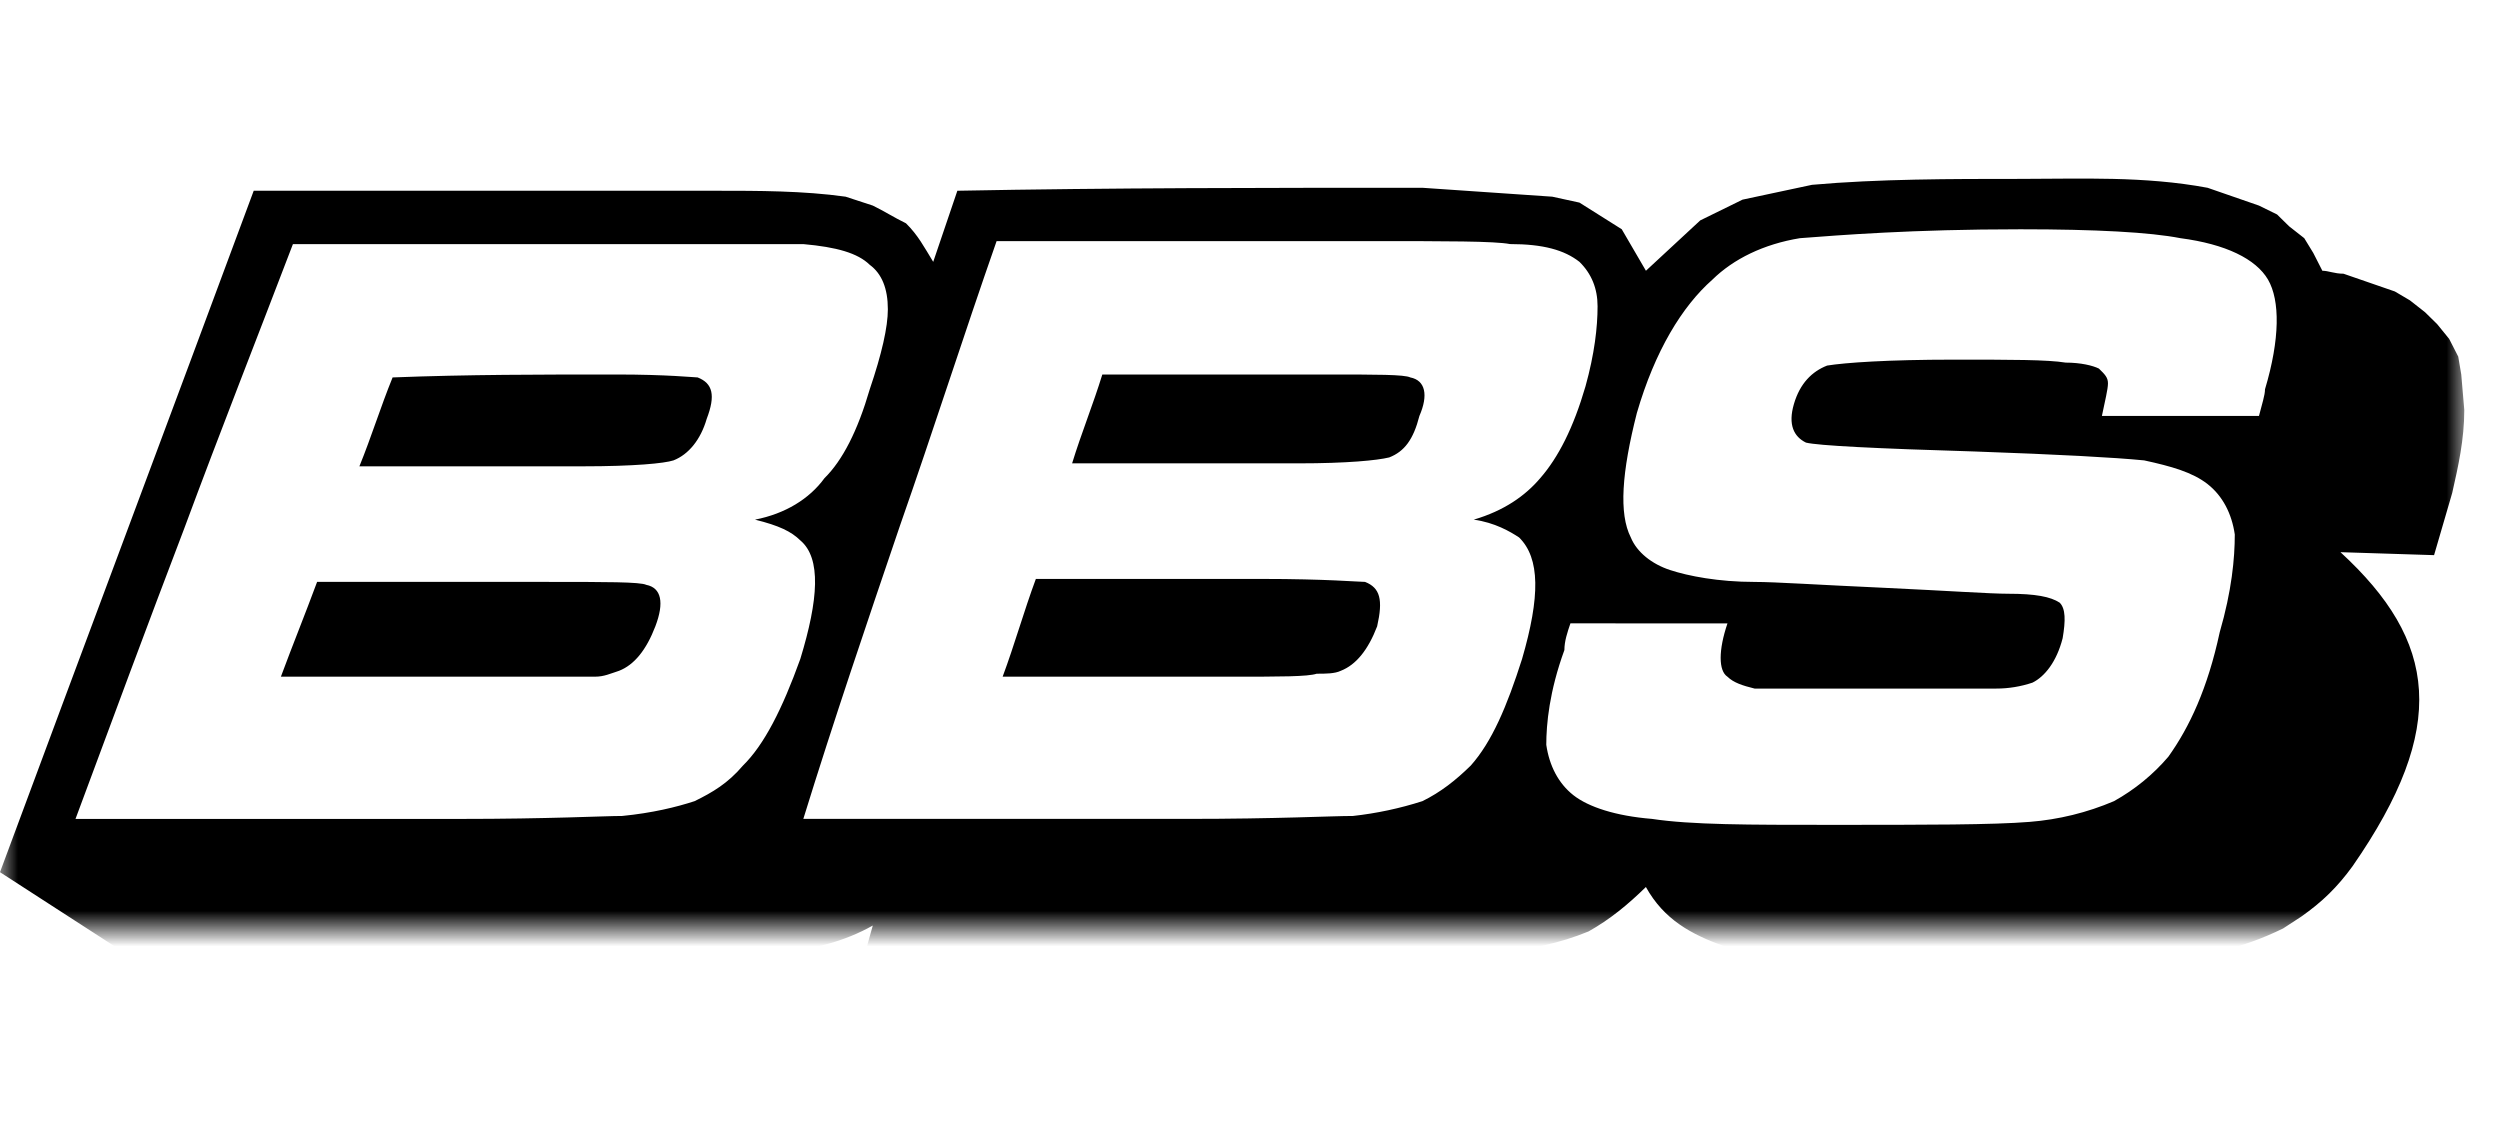 <?xml version="1.0" encoding="UTF-8"?>
<svg width="70px" height="32px" viewBox="0 0 70 32" version="1.1" xmlns="http://www.w3.org/2000/svg" xmlns:xlink="http://www.w3.org/1999/xlink">
    <title>Group 6</title>
    <defs>
        <polygon id="path-1" points="0 0 69 0 69 22 0 22"></polygon>
    </defs>
    <g id="09-Landingpage" stroke="none" stroke-width="1" fill="none" fill-rule="evenodd">
        <g id="24-XL-Landingpage-Copy" transform="translate(-511, -957)">
            <g id="Group-7" transform="translate(291, 957)">
                <g id="Group-6" transform="translate(220, 0)">
                    <rect id="Rectangle-Copy-2" x="0" y="0" width="70" height="32"></rect>
                    <g id="bbs" transform="translate(0, 4)">
                        <mask id="mask-2" fill="white">
                            <use xlink:href="#path-1"></use>
                        </mask>
                        <g id="p9984xn4ta"></g>
                        <path d="M43.972,13.454 C43.887,13.703 43.803,13.952 43.803,14.201 C43.38,15.362 43.296,16.275 43.296,16.855 C43.38,17.436 43.633,17.934 44.056,18.266 C44.478,18.597 45.24,18.847 46.255,18.929 C47.354,19.096 48.961,19.096 51.243,19.096 C53.95,19.096 55.809,19.096 56.825,19.013 C57.641,18.949 58.441,18.753 59.192,18.432 C59.771,18.11 60.287,17.689 60.714,17.188 C61.306,16.358 61.813,15.279 62.152,13.703 C62.49,12.542 62.574,11.629 62.574,10.965 C62.49,10.384 62.236,9.887 61.813,9.555 C61.39,9.223 60.799,9.057 60.038,8.891 C59.192,8.808 57.67,8.726 55.303,8.642 C52.512,8.559 50.905,8.477 50.567,8.393 C50.229,8.227 50.06,7.895 50.229,7.315 C50.398,6.734 50.736,6.402 51.159,6.236 C51.666,6.154 52.85,6.07 54.71,6.07 C56.317,6.07 57.331,6.07 57.838,6.153 C58.262,6.153 58.6,6.236 58.769,6.32 C58.938,6.485 59.023,6.569 59.023,6.734 C59.023,6.9 58.938,7.232 58.853,7.647 L63.251,7.647 C63.335,7.315 63.42,7.066 63.42,6.9 C63.842,5.49 63.842,4.411 63.505,3.83 C63.166,3.25 62.32,2.835 61.052,2.669 C60.207,2.503 58.685,2.42 56.571,2.42 C53.526,2.42 51.498,2.586 50.398,2.669 C49.383,2.835 48.538,3.25 47.946,3.831 C47.101,4.577 46.339,5.821 45.832,7.564 C45.41,9.223 45.324,10.385 45.663,11.049 C45.832,11.463 46.255,11.795 46.762,11.961 C47.269,12.128 48.115,12.294 49.129,12.294 C49.721,12.294 50.905,12.376 52.765,12.459 C54.542,12.542 55.725,12.625 56.232,12.625 C56.993,12.625 57.417,12.708 57.67,12.874 C57.838,13.04 57.838,13.372 57.754,13.87 C57.585,14.534 57.247,14.948 56.909,15.114 C56.582,15.224 56.24,15.28 55.895,15.28 L49.129,15.28 C48.792,15.197 48.538,15.114 48.369,14.948 C48.115,14.783 48.115,14.202 48.369,13.455 C46.931,13.454 45.41,13.454 43.972,13.454 L43.972,13.454 Z M28.074,14.947 L34.501,14.947 C35.854,14.947 36.615,14.947 36.868,14.864 C37.122,14.864 37.375,14.864 37.545,14.781 C37.967,14.615 38.306,14.201 38.56,13.537 C38.729,12.791 38.644,12.459 38.221,12.293 C38.053,12.293 37.122,12.21 35.346,12.21 L29.004,12.21 C28.666,13.122 28.413,14.035 28.074,14.947 L28.074,14.947 Z M30.019,8.974 L36.361,8.974 C37.714,8.974 38.559,8.891 38.898,8.808 C39.321,8.643 39.574,8.31 39.743,7.647 C39.997,7.066 39.913,6.651 39.489,6.568 C39.321,6.486 38.559,6.486 37.122,6.486 L30.865,6.486 C30.611,7.314 30.273,8.144 30.019,8.974 L30.019,8.974 Z M22.493,18.929 L33.232,18.929 C35.769,18.929 37.291,18.847 37.883,18.847 C38.544,18.774 39.196,18.635 39.828,18.432 C40.335,18.183 40.758,17.851 41.181,17.436 C41.773,16.772 42.196,15.776 42.618,14.45 C43.125,12.707 43.125,11.629 42.534,11.048 C42.28,10.882 41.857,10.633 41.265,10.55 C42.111,10.301 42.703,9.886 43.126,9.389 C43.633,8.808 44.056,7.978 44.394,6.817 C44.648,5.904 44.732,5.157 44.732,4.576 C44.732,4.079 44.563,3.664 44.225,3.332 C43.802,3 43.21,2.834 42.28,2.834 C41.857,2.751 40.505,2.751 38.306,2.751 L27.905,2.751 C26.975,5.407 26.13,8.061 25.2,10.716 C24.269,13.454 23.339,16.192 22.493,18.929 L22.493,18.929 Z M7.865,14.947 L16.659,14.947 C16.913,14.947 17.082,14.864 17.335,14.782 C17.758,14.616 18.096,14.201 18.35,13.537 C18.603,12.874 18.519,12.459 18.096,12.376 C17.927,12.293 16.997,12.293 15.221,12.293 L8.879,12.293 C8.541,13.206 8.203,14.035 7.865,14.947 Z M10.063,9.057 L16.32,9.057 C17.758,9.057 18.603,8.974 18.857,8.891 C19.28,8.726 19.618,8.311 19.787,7.73 C20.041,7.067 19.957,6.734 19.534,6.568 C19.449,6.568 18.688,6.486 17.251,6.486 C15.137,6.486 13.107,6.486 10.993,6.568 C10.655,7.398 10.401,8.227 10.063,9.057 Z M2.114,18.93 L12.854,18.93 C15.391,18.93 16.913,18.847 17.42,18.847 C18.265,18.764 18.942,18.598 19.449,18.432 C19.957,18.183 20.379,17.934 20.803,17.436 C21.394,16.856 21.901,15.861 22.409,14.45 C22.916,12.79 23,11.629 22.409,11.131 C22.155,10.882 21.816,10.717 21.14,10.55 C21.985,10.385 22.662,9.97 23.085,9.389 C23.592,8.891 24.015,8.061 24.353,6.9 C24.691,5.904 24.86,5.158 24.86,4.66 C24.86,4.079 24.691,3.664 24.353,3.415 C24.015,3.084 23.423,2.918 22.493,2.835 L8.202,2.835 C7.188,5.49 6.173,8.061 5.158,10.799 C4.144,13.455 3.13,16.192 2.114,18.93 Z M26.13,3.332 L26.806,1.341 C31.118,1.258 35.431,1.258 39.828,1.258 L43.463,1.507 L44.225,1.673 L45.409,2.419 L46.086,3.581 L47.607,2.171 L48.791,1.59 L50.736,1.175 C52.596,1.009 54.626,1.009 56.57,1.009 C58.262,1.009 60.038,0.926 61.813,1.258 L63.25,1.756 L63.758,2.005 L64.096,2.337 L64.519,2.669 L64.772,3.083 L65.026,3.581 C65.195,3.581 65.364,3.664 65.618,3.664 L67.056,4.161 L67.478,4.41 L67.901,4.742 L68.239,5.074 L68.576,5.488 L68.831,5.986 L68.915,6.484 L69,7.479 C69,8.309 68.831,9.056 68.662,9.802 L68.154,11.544 L65.533,11.461 C68.239,13.95 68.576,16.356 65.871,20.255 C65.449,20.836 65.025,21.251 64.434,21.666 L63.927,21.997 C62.743,22.578 61.559,22.827 60.291,22.91 C58.599,22.993 56.824,22.993 55.048,22.993 C53.019,22.993 50.989,23.076 49.044,22.661 L48.284,22.496 C47.353,22.163 46.592,21.749 46.085,20.836 C45.577,21.334 45.07,21.749 44.478,22.081 C42.872,22.744 41.181,22.744 39.489,22.744 C35.515,22.827 31.541,22.827 27.566,22.827 L24.184,22.827 L24.438,21.915 C22.831,22.827 20.886,22.745 19.111,22.827 L3.72,22.827 L0,20.421 C2.368,14.035 4.736,7.729 7.104,1.341 L20.041,1.341 C21.225,1.341 22.493,1.341 23.677,1.507 L24.438,1.756 C24.777,1.922 25.03,2.088 25.368,2.253 C25.706,2.586 25.876,2.917 26.13,3.332 L26.13,3.332 Z" id="Shape" fill="#000000" fill-rule="nonzero" mask="url(#mask-2)"></path>
                    </g>
                </g>
            </g>
        </g>
    </g>
</svg>